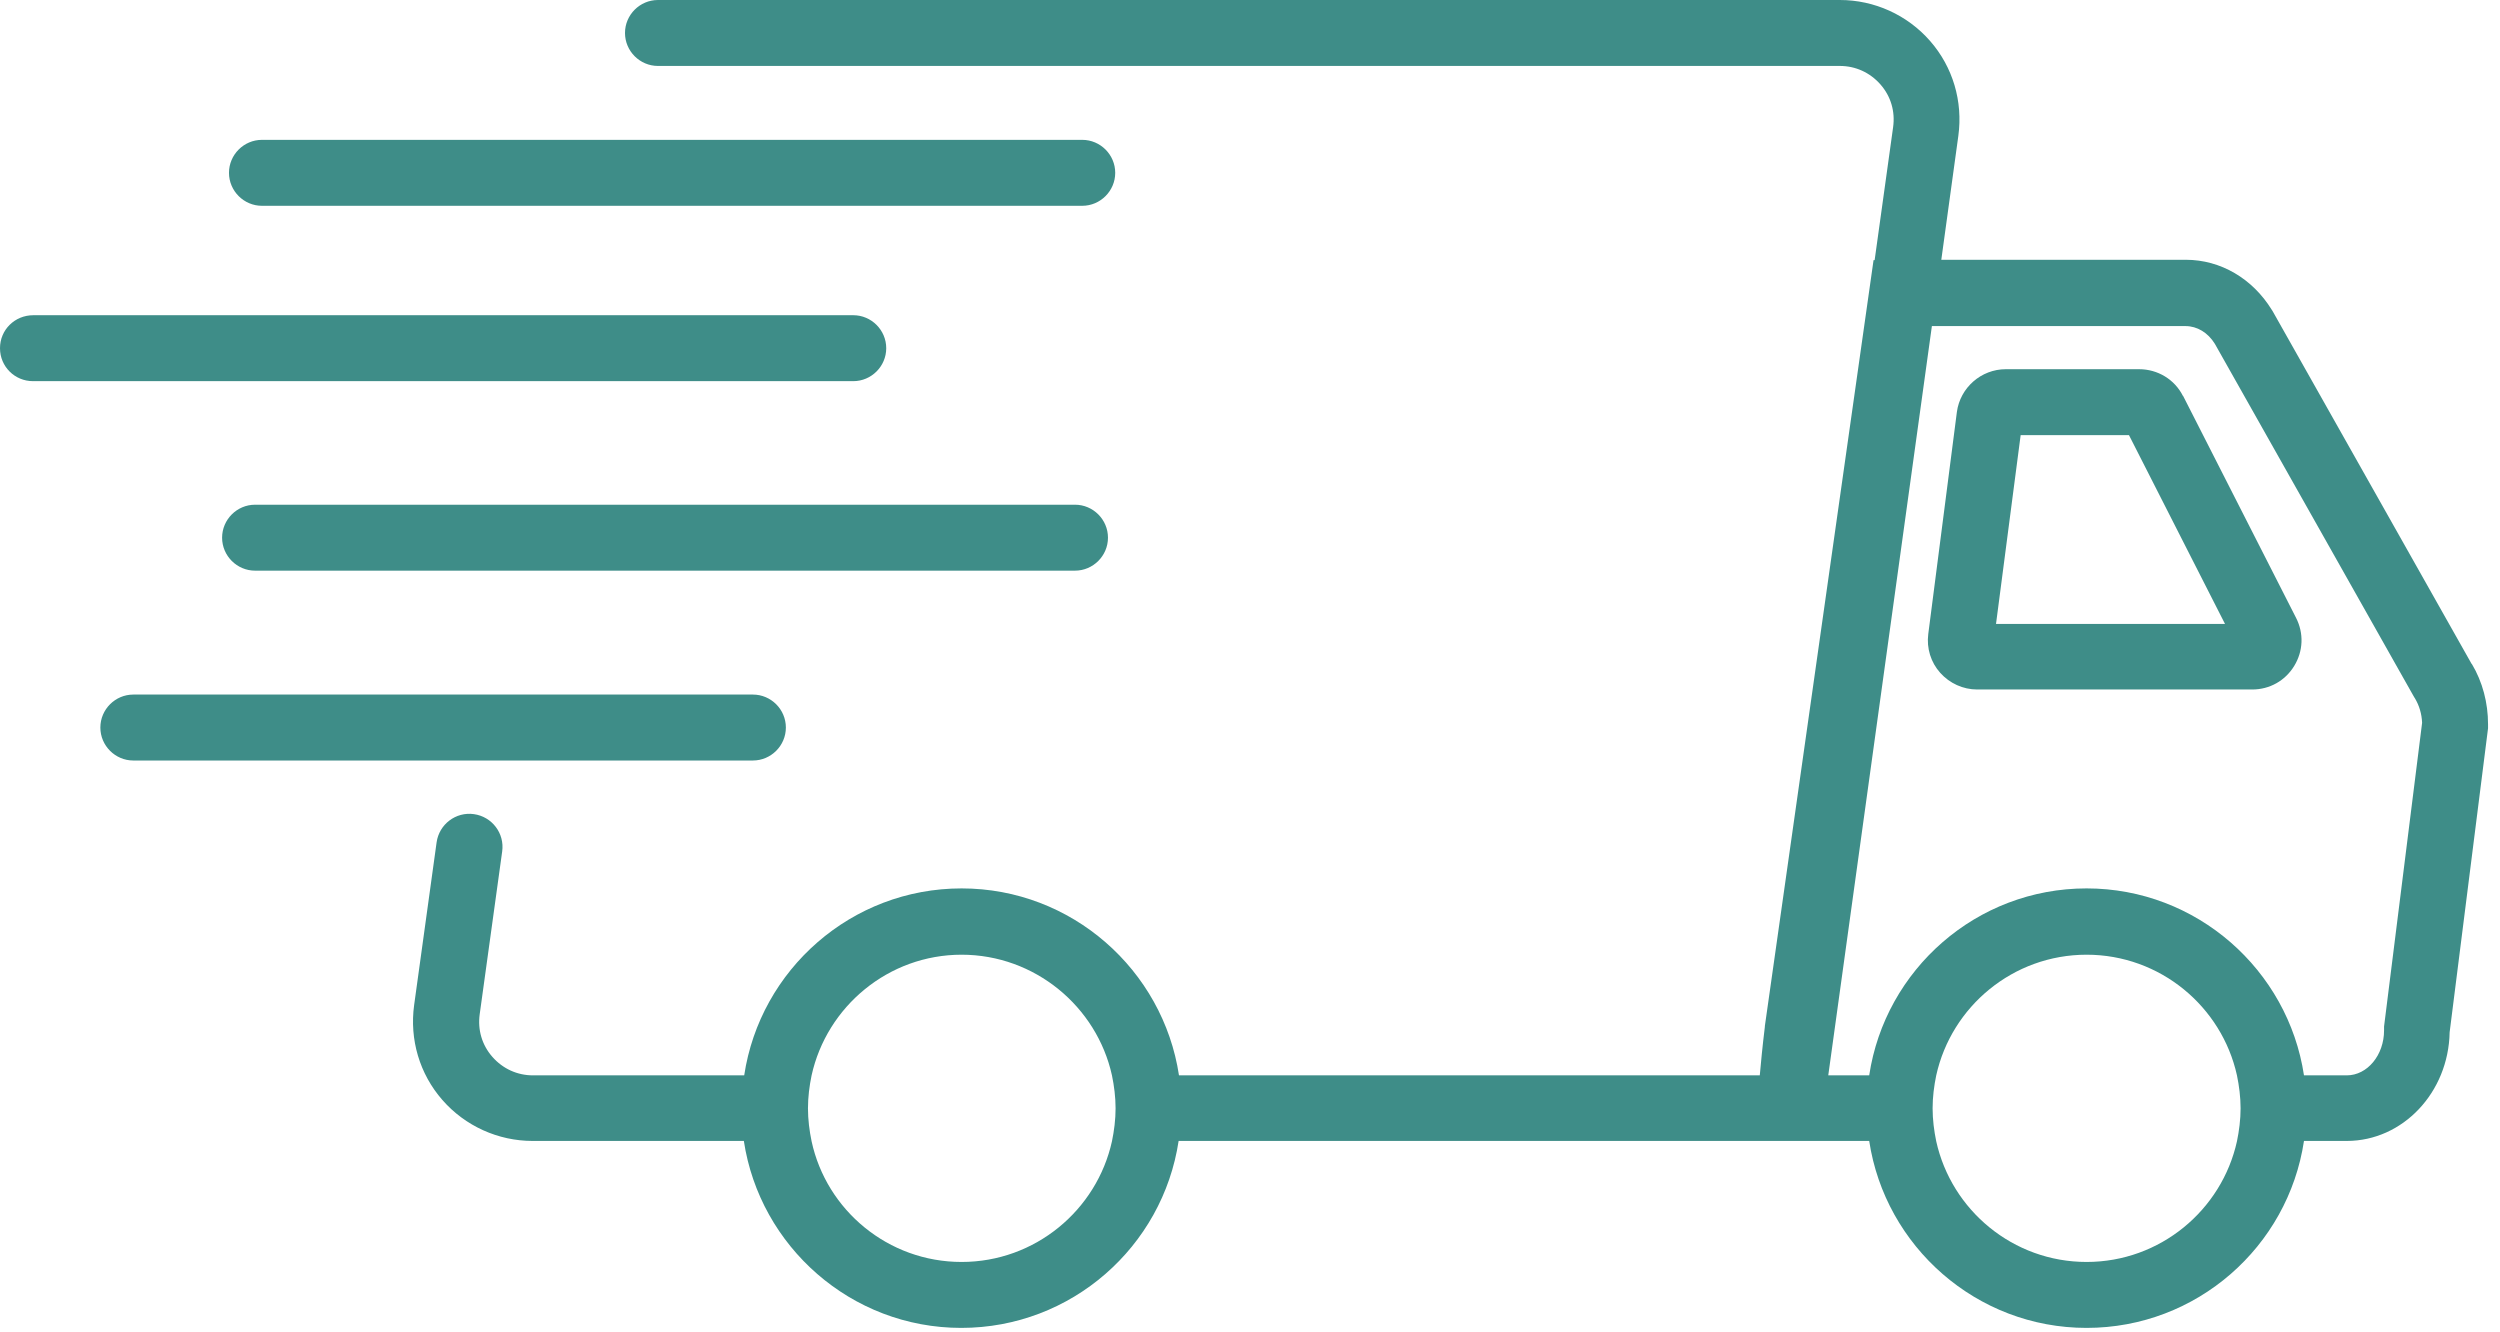 <?xml version="1.0" encoding="UTF-8"?><svg id="_層_2" xmlns="http://www.w3.org/2000/svg" xmlns:xlink="http://www.w3.org/1999/xlink" viewBox="0 0 69 36.75"><defs><style>.cls-1{clip-path:url(#clippath);}.cls-2{fill:none;}.cls-3{fill:#3e8d88;}</style><clipPath id="clippath"><rect class="cls-2" width="69" height="36.75"/></clipPath></defs><g id="_層_1-2"><g class="cls-1"><path class="cls-3" d="M65.8,28.33v.11c0,.68-.46,1.24-1.03,1.24h-1.18c-.44-2.91-2.96-5.16-6-5.16s-5.56,2.24-6,5.16h-1.13l2.86-20.68h7c.32,0,.62,.18,.81,.49l5.5,9.75,.02,.03c.12,.2,.19,.43,.2,.68l-1.05,8.38h0Zm-3.96,2.26c0,.31-.04,.62-.1,.91-.42,1.9-2.12,3.33-4.15,3.33s-3.73-1.43-4.15-3.33c-.06-.29-.1-.6-.1-.91s.04-.62,.1-.91c.42-1.9,2.12-3.33,4.15-3.33s3.73,1.43,4.15,3.33c.06,.29,.1,.6,.1,.91Zm-31.05,0c0,.31-.04,.62-.1,.91-.42,1.9-2.12,3.33-4.15,3.33s-3.73-1.43-4.14-3.33c-.06-.29-.1-.6-.1-.91s.04-.62,.1-.91c.42-1.9,2.12-3.33,4.14-3.33s3.73,1.43,4.15,3.33c.06,.29,.1,.6,.1,.91Zm37.43-12.26l-5.5-9.75-.02-.03c-.53-.86-1.41-1.38-2.37-1.38h-6.75l.47-3.42c.13-.95-.15-1.9-.78-2.62C52.64,.41,51.73,0,50.78,0H18.16c-.5,0-.91,.41-.91,.91s.41,.91,.91,.91H50.78c.43,0,.83,.18,1.12,.51,.29,.33,.41,.75,.35,1.18l-.51,3.67h-.03l-3,21.14v.02c-.07,.57-.11,1.01-.14,1.34h-16.03c-.44-2.91-2.96-5.16-6-5.16s-5.56,2.24-6,5.16h-5.83c-.43,0-.83-.18-1.12-.51-.29-.33-.41-.75-.35-1.18l.62-4.49c.07-.5-.28-.96-.78-1.03-.5-.07-.96,.28-1.03,.78l-.62,4.49c-.13,.95,.15,1.9,.78,2.62,.63,.72,1.54,1.13,2.49,1.13h5.83c.44,2.91,2.96,5.16,6,5.16s5.56-2.24,6-5.16h19.06c.44,2.91,2.96,5.16,6,5.16s5.56-2.24,6-5.16h1.18c1.55,0,2.81-1.34,2.84-3l1.06-8.39v-.11c0-.59-.15-1.17-.45-1.67h0Z"/><path class="cls-3" d="M55.09,17.22l.68-5.21h2.99l2.65,5.21h-6.31Zm5.16-6.29c-.23-.46-.7-.74-1.21-.74h-3.68c-.68,0-1.26,.51-1.35,1.18l-.79,6.13c-.05,.39,.07,.78,.33,1.07,.26,.29,.63,.46,1.02,.46h7.59c.48,0,.91-.24,1.16-.65,.25-.41,.27-.9,.05-1.33l-3.12-6.13h0Z"/><path class="cls-3" d="M24.46,9.61c0-.5-.41-.91-.91-.91H.92C.41,8.7,0,9.1,0,9.61s.41,.91,.91,.91H23.55c.5,0,.91-.41,.91-.91h0Z"/><path class="cls-3" d="M29.67,13.93H7.04c-.5,0-.91,.41-.91,.91s.41,.91,.91,.91H29.67c.5,0,.91-.41,.91-.91s-.41-.91-.91-.91h0Z"/><path class="cls-3" d="M21.69,20.08c0-.5-.41-.91-.91-.91H3.68c-.5,0-.91,.41-.91,.91s.41,.91,.91,.91H20.78c.5,0,.91-.41,.91-.91Z"/><path class="cls-3" d="M7.23,5.68H29.87c.5,0,.91-.41,.91-.91s-.41-.91-.91-.91H7.23c-.5,0-.91,.41-.91,.91s.41,.91,.91,.91h0Z"/></g></g></svg>